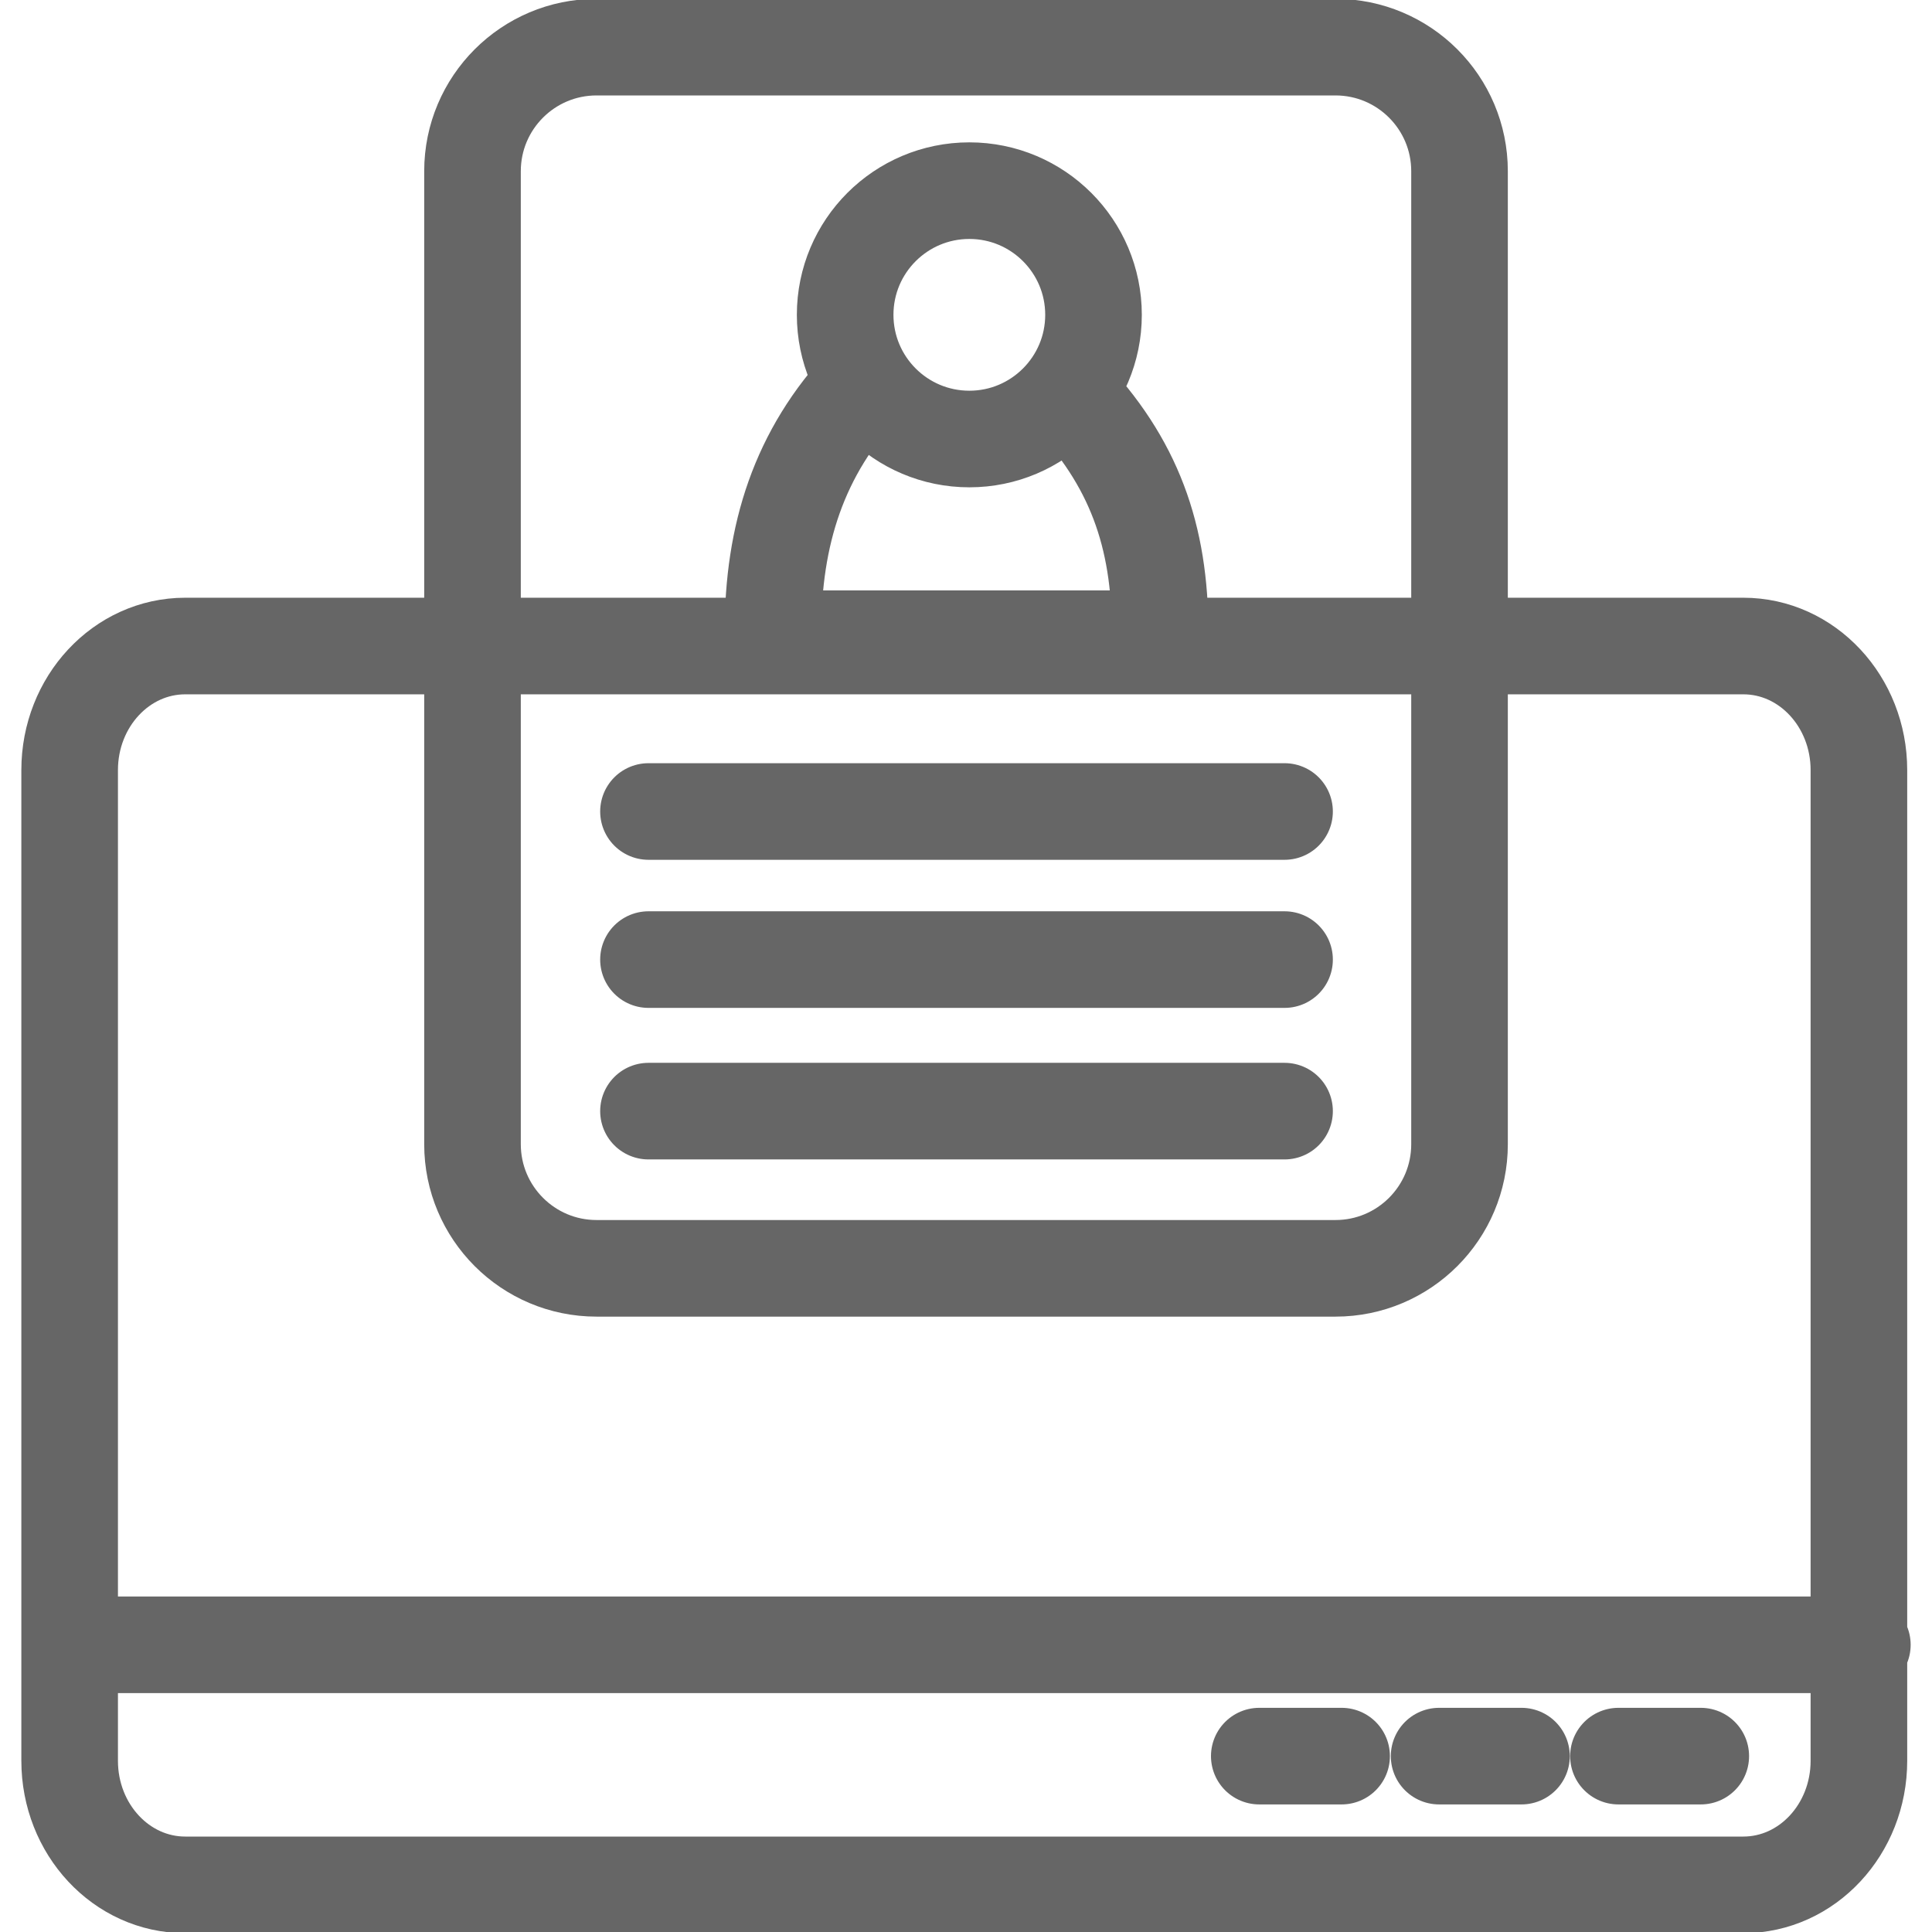 <svg width="60" height="60" viewBox="0 0 60 60" fill="none" xmlns="http://www.w3.org/2000/svg">
<g clip-path="url(#clip0_510_47)">
<path d="M2.377 51.081H57.837M50.262 54.538H52.819M44.693 54.538H47.251M39.108 54.538H41.665M5.753 58.536H54.141C56.123 58.536 57.73 56.811 57.73 54.683V23.916C57.73 21.788 56.123 20.063 54.141 20.063H5.753C3.77 20.063 2.163 21.788 2.163 23.916V54.683C2.163 56.811 3.77 58.536 5.753 58.536Z" stroke="#666666" stroke-width="3" stroke-linecap="round" stroke-linejoin="round"/>
<path d="M20.139 34.507H39.893M20.139 29.801H39.893M20.139 25.202H39.893M33.131 12.167C35.217 14.345 36.029 16.63 36.029 19.646V19.836H24.005V19.622C24.005 16.62 24.803 14.056 26.868 11.877M18.527 39.389H41.474C43.602 39.389 45.327 37.663 45.327 35.535V5.317C45.327 3.189 43.602 1.464 41.474 1.464H18.527C16.399 1.464 14.674 3.189 14.674 5.317V35.535C14.674 37.663 16.399 39.389 18.527 39.389ZM33.96 9.777C33.96 11.907 32.233 13.634 30.104 13.634C27.974 13.634 26.247 11.907 26.247 9.777C26.247 7.648 27.974 5.921 30.104 5.921C32.233 5.921 33.96 7.648 33.96 9.777Z" stroke="#666666" stroke-width="3" stroke-linecap="round" stroke-linejoin="round"/>
</g>
<defs>
<clipPath id="clip0_510_47">
<rect width="60" height="60" fill="white"/>
</clipPath>
</defs>
</svg>
